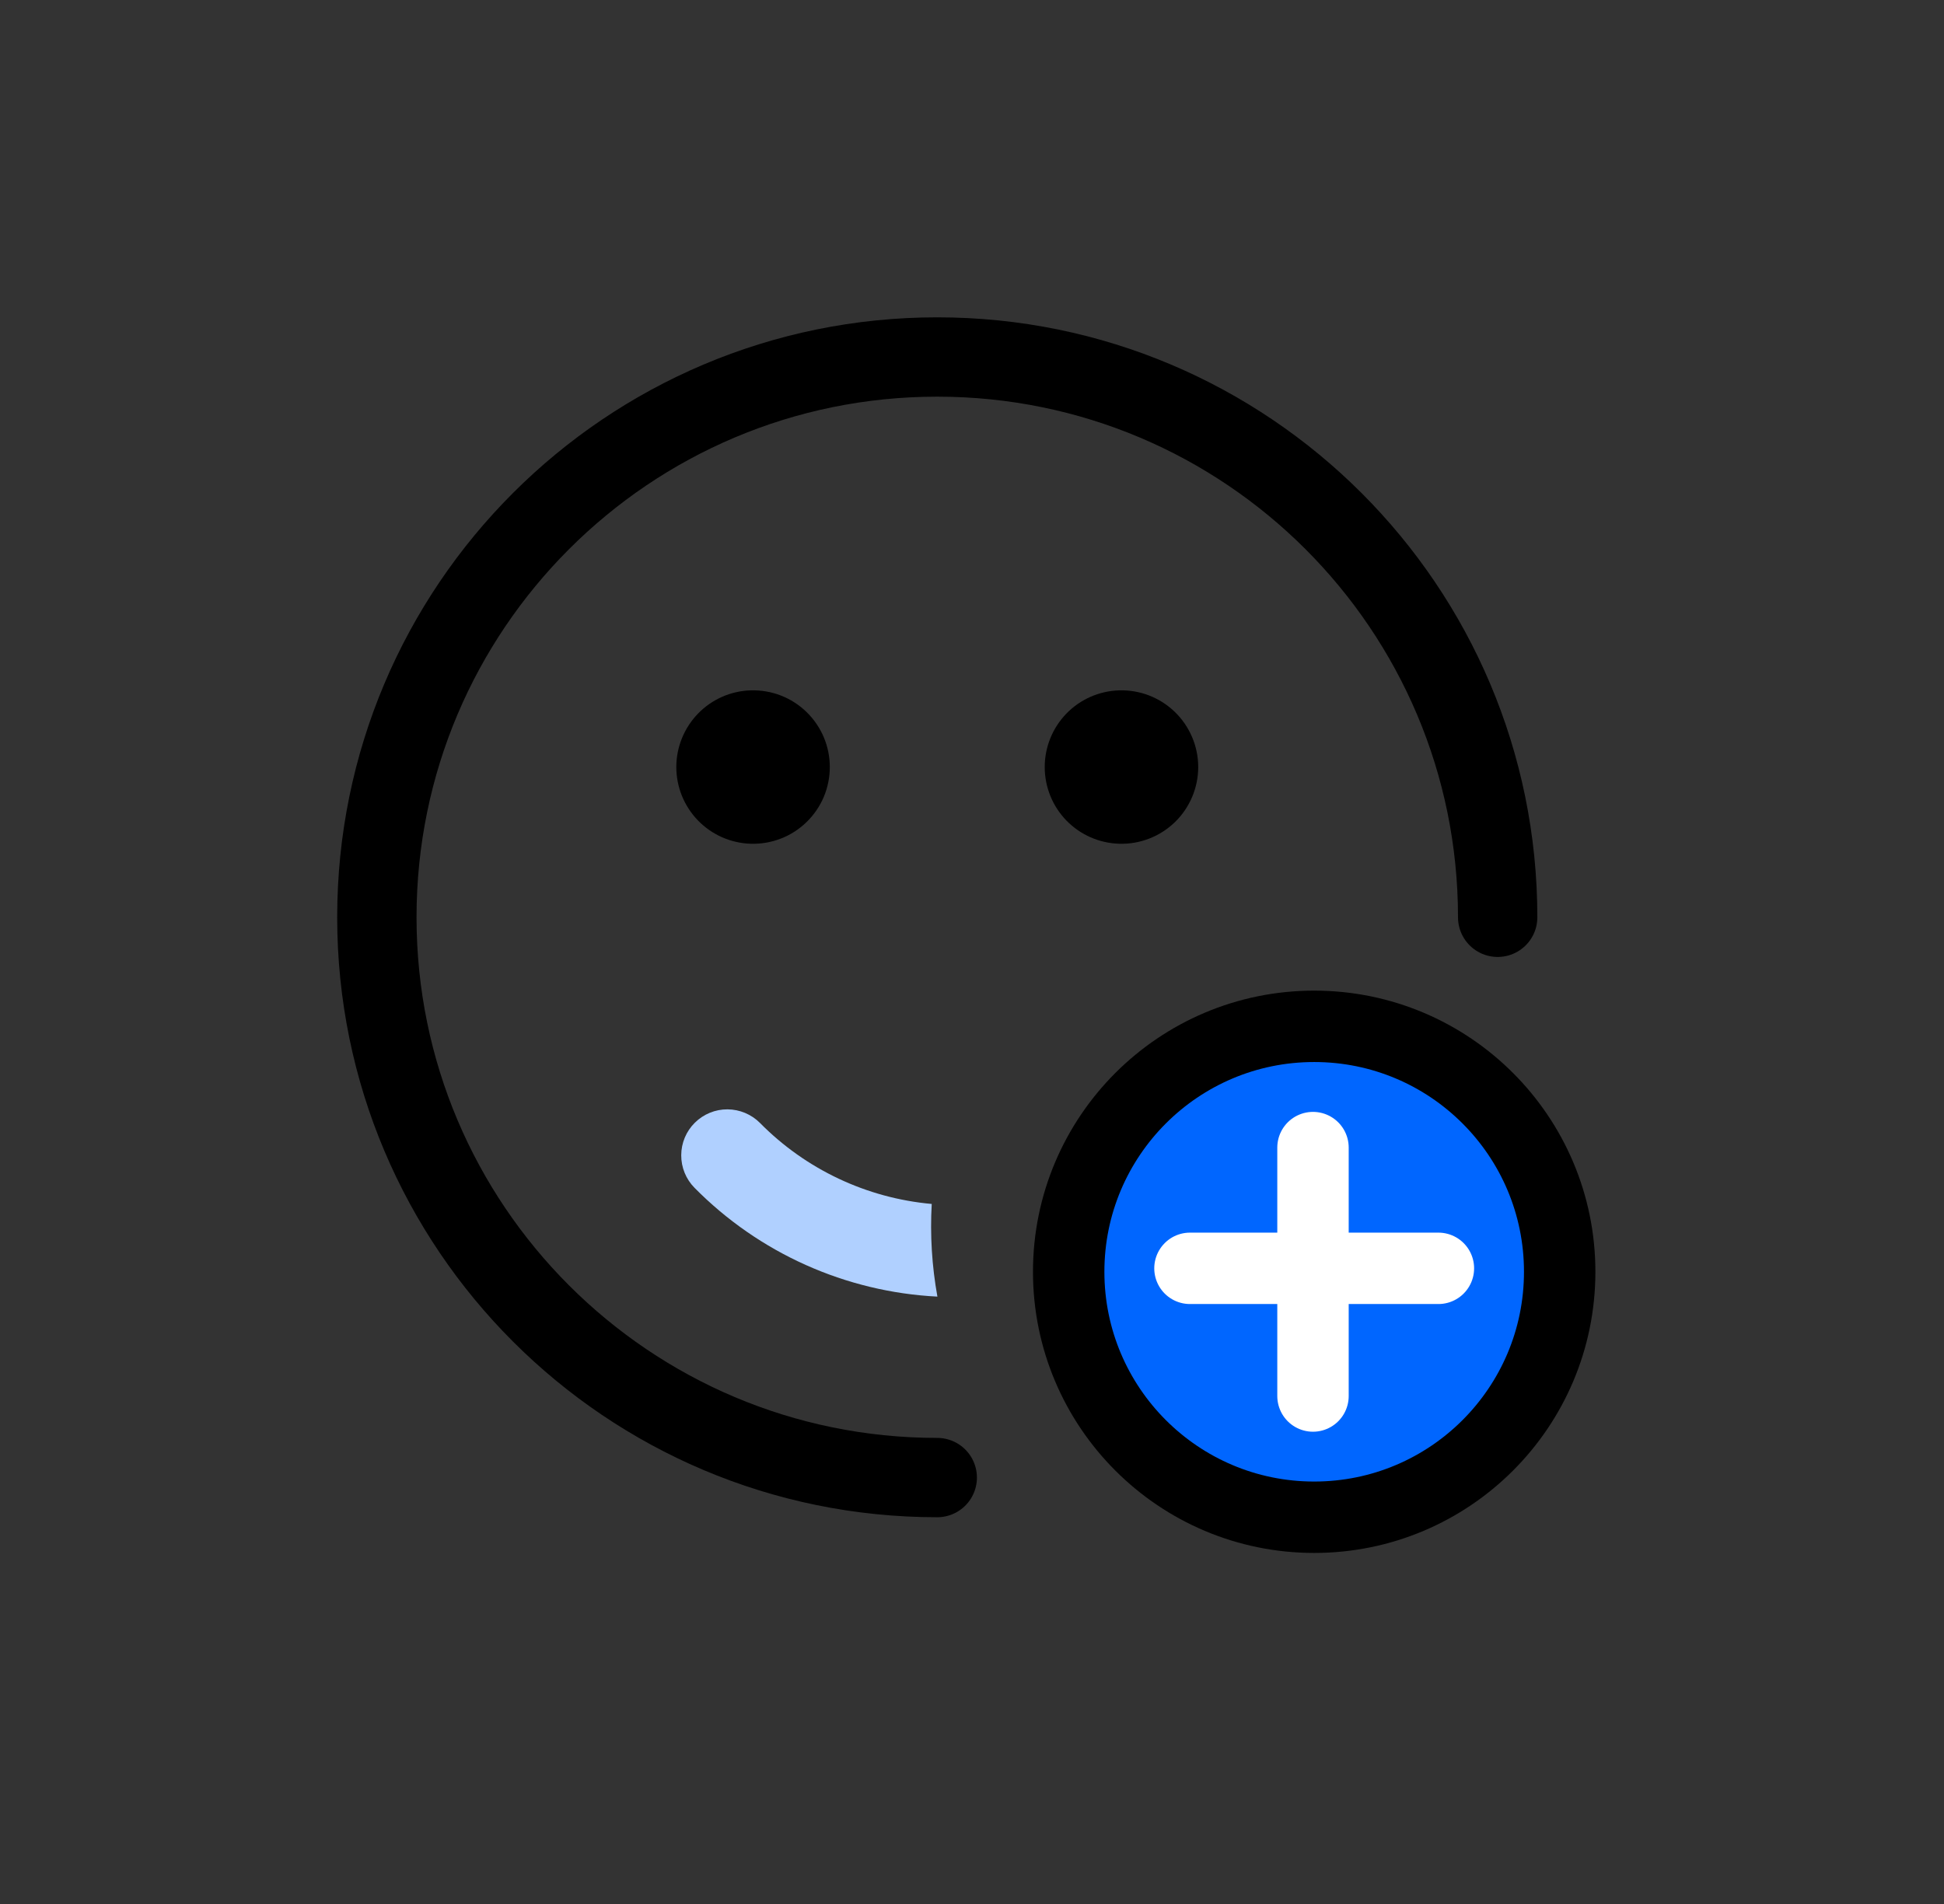 <svg width="49" height="48" viewBox="0 0 49 48" fill="none" xmlns="http://www.w3.org/2000/svg">
<rect x="0" y="0" width="49" height="48" fill="#333333" stroke="none"/>
<path d="M37.75 23.125C37.75 15.324 31.425 9 23.624 9C15.823 9 9.499 15.324 9.499 23.125C9.499 30.926 15.823 37.25 23.624 37.25" stroke="black" stroke-width="2" stroke-linecap="round"/>
<circle cx="33.125" cy="32.062" r="6.188" fill="#0066FF" stroke="black" stroke-width="1.8"/>
<path d="M18.927 17.404C19.185 17.397 19.443 17.441 19.684 17.535C19.925 17.629 20.145 17.77 20.33 17.951C20.515 18.131 20.663 18.347 20.764 18.585C20.864 18.823 20.916 19.079 20.916 19.338C20.916 19.596 20.864 19.852 20.764 20.091C20.663 20.329 20.515 20.545 20.33 20.725C20.145 20.905 19.925 21.047 19.684 21.14C19.443 21.234 19.185 21.279 18.927 21.271C18.424 21.257 17.945 21.047 17.595 20.686C17.244 20.325 17.047 19.841 17.047 19.338C17.047 18.834 17.244 18.351 17.595 17.989C17.945 17.628 18.424 17.418 18.927 17.404ZM28.212 17.404C28.471 17.397 28.728 17.441 28.969 17.535C29.21 17.629 29.43 17.77 29.616 17.951C29.801 18.131 29.948 18.347 30.049 18.585C30.15 18.823 30.202 19.079 30.202 19.338C30.202 19.596 30.15 19.852 30.049 20.091C29.948 20.329 29.801 20.545 29.616 20.725C29.43 20.905 29.21 21.047 28.969 21.14C28.728 21.234 28.471 21.279 28.212 21.271C27.709 21.257 27.231 21.047 26.88 20.686C26.529 20.325 26.333 19.841 26.333 19.338C26.333 18.834 26.529 18.351 26.88 17.989C27.231 17.628 27.709 17.418 28.212 17.404Z" fill="black"/>
<path d="M19.157 28.311C20.313 29.482 21.847 30.205 23.485 30.352C23.441 31.134 23.489 31.918 23.628 32.688C21.316 32.571 19.132 31.592 17.506 29.945C17.29 29.726 17.169 29.43 17.171 29.122C17.172 28.814 17.296 28.519 17.515 28.303C17.734 28.086 18.03 27.965 18.338 27.967C18.646 27.969 18.941 28.093 19.157 28.311Z" fill="#B0D0FF"/>
<line x1="29.994" y1="31.975" x2="36.256" y2="31.975" stroke="white" stroke-width="1.8" stroke-linecap="round"/>
<line x1="33.095" y1="28.931" x2="33.095" y2="35.194" stroke="white" stroke-width="1.8" stroke-linecap="round"/>
</svg>
